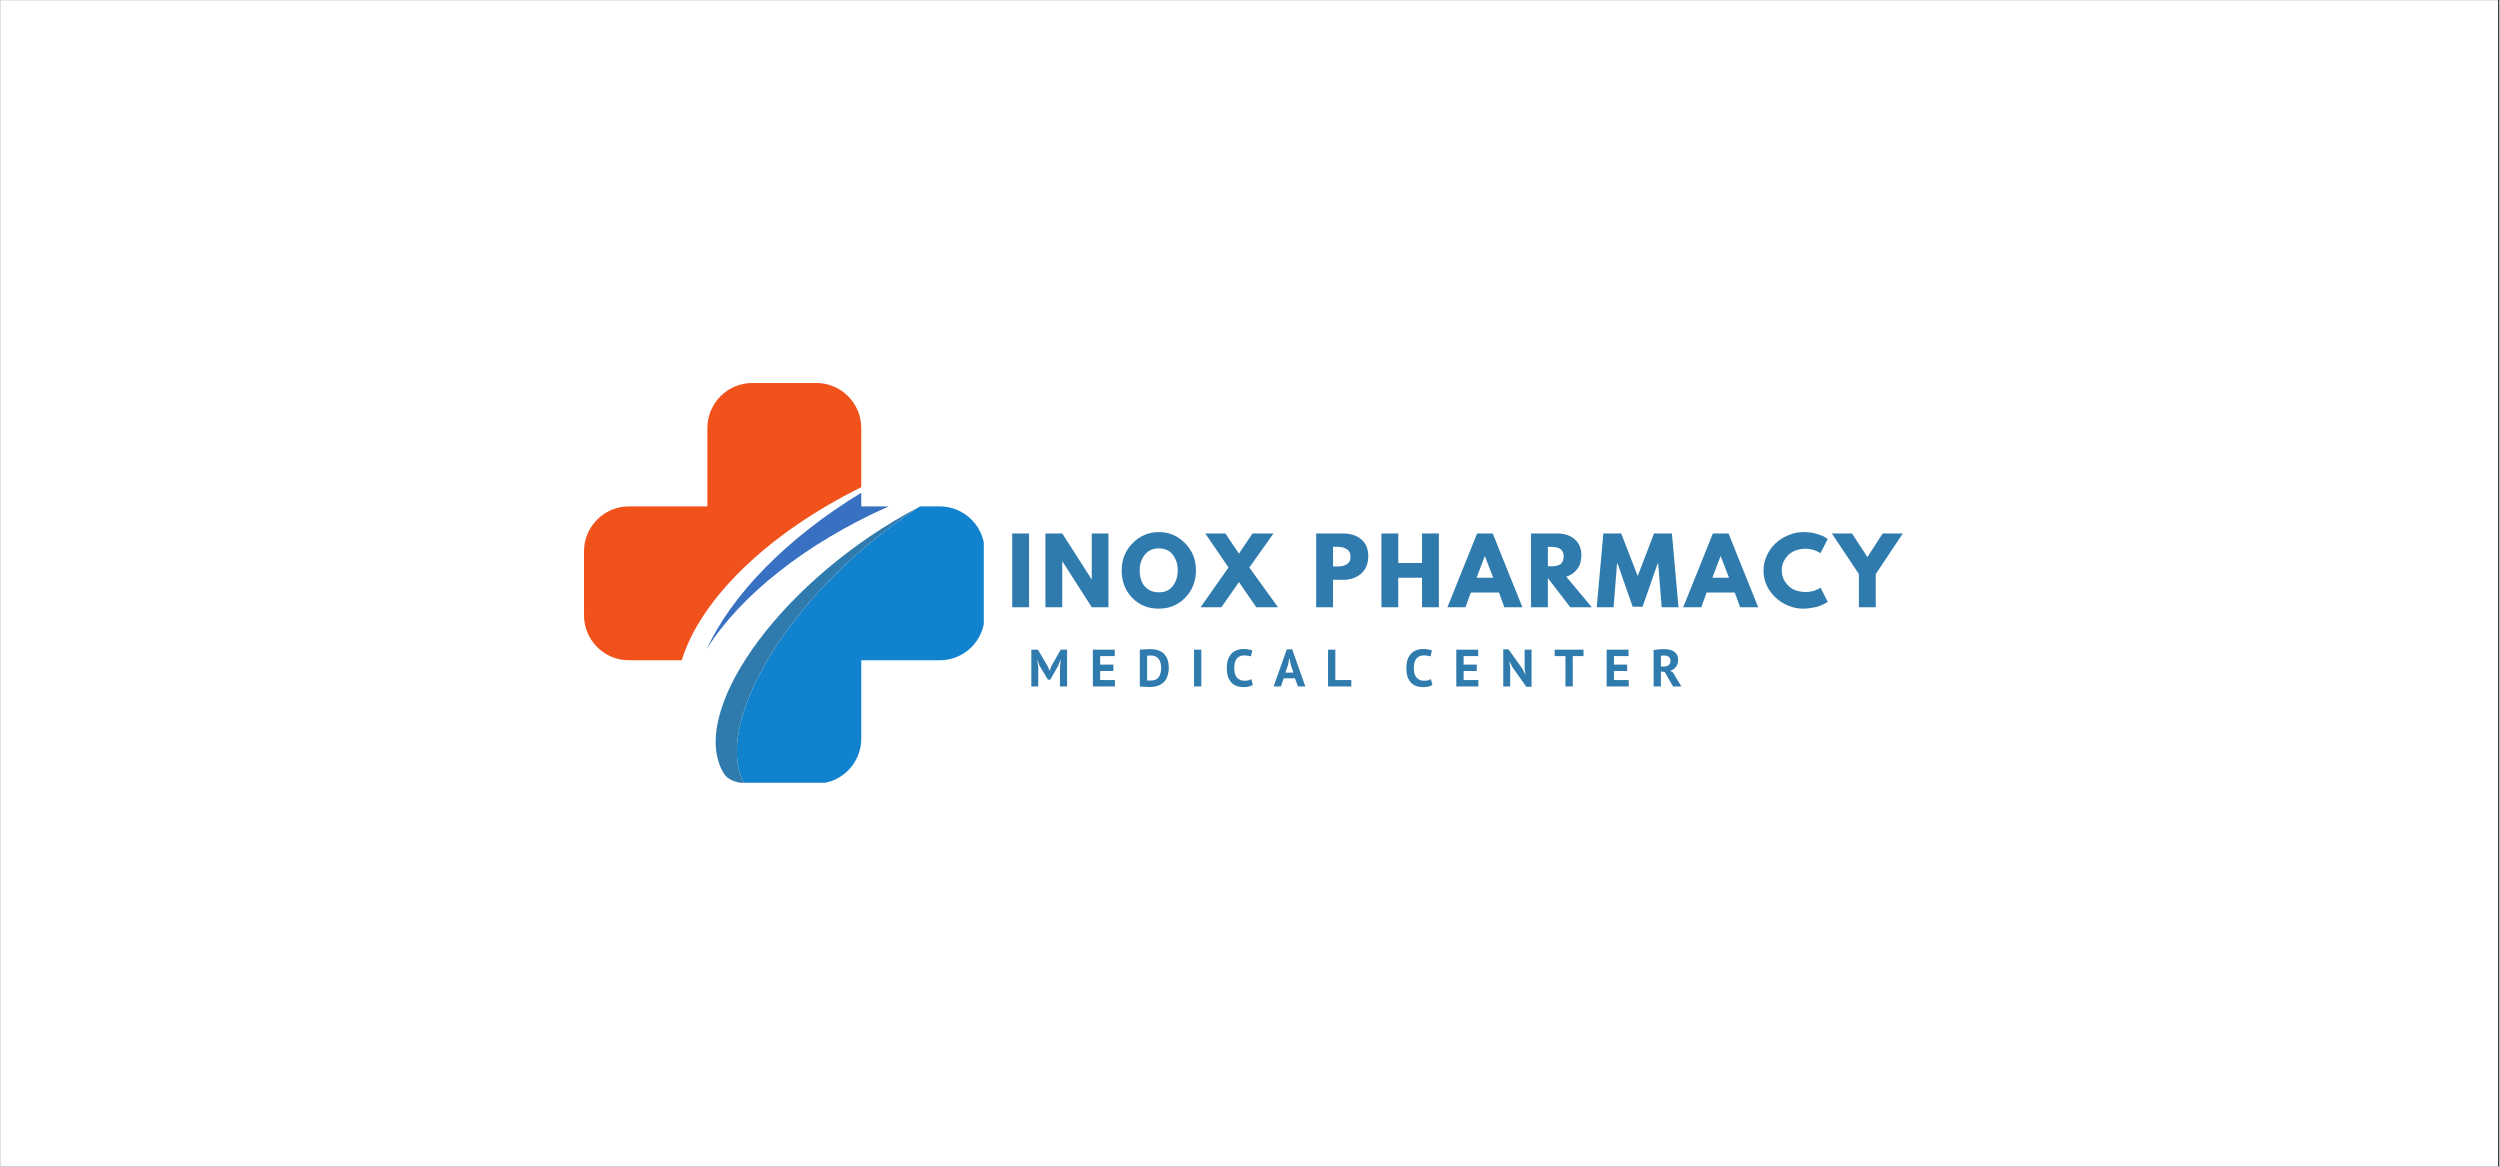 <?xml version="1.0" encoding="UTF-8"?>
<svg xmlns="http://www.w3.org/2000/svg" xmlns:xlink="http://www.w3.org/1999/xlink" width="300" zoomAndPan="magnify" viewBox="0 0 224.88 105" height="140" preserveAspectRatio="xMidYMid meet" version="1.0">
  <rect x="0" y="0" width="224.88" height="105" fill="#333333" stroke="none"/>
  <defs>
    <g></g>
    <clipPath id="ceb39780ae">
      <path d="M 0 0.027 L 224.762 0.027 L 224.762 104.973 L 0 104.973 Z M 0 0.027 " clip-rule="nonzero"></path>
    </clipPath>
    <clipPath id="4fa9b7737f">
      <path d="M 52.5 34.469 L 78 34.469 L 78 60 L 52.5 60 Z M 52.5 34.469 " clip-rule="nonzero"></path>
    </clipPath>
    <clipPath id="83d0c95cae">
      <path d="M 66 45 L 88.48 45 L 88.48 70.449 L 66 70.449 Z M 66 45 " clip-rule="nonzero"></path>
    </clipPath>
    <clipPath id="b261a5ab2e">
      <path d="M 64 45 L 83 45 L 83 70.449 L 64 70.449 Z M 64 45 " clip-rule="nonzero"></path>
    </clipPath>
    <clipPath id="f6b07fefa4">
      <path d="M 10 0.281 L 18 0.281 L 18 8 L 10 8 Z M 10 0.281 " clip-rule="nonzero"></path>
    </clipPath>
    <clipPath id="af80a27eec">
      <path d="M 68 0.281 L 75 0.281 L 75 8 L 68 8 Z M 68 0.281 " clip-rule="nonzero"></path>
    </clipPath>
    <clipPath id="e0d348afd4">
      <path d="M 74 1 L 81.75 1 L 81.75 8 L 74 8 Z M 74 1 " clip-rule="nonzero"></path>
    </clipPath>
    <clipPath id="d3069468eb">
      <rect x="0" width="82" y="0" height="11"></rect>
    </clipPath>
    <clipPath id="aa3fde1ce8">
      <path d="M 0.352 1 L 4 1 L 4 5 L 0.352 5 Z M 0.352 1 " clip-rule="nonzero"></path>
    </clipPath>
    <clipPath id="987eb5eb93">
      <rect x="0" width="62" y="0" height="7"></rect>
    </clipPath>
  </defs>
  <g clip-path="url(#ceb39780ae)">
    <path fill="#ffffff" d="M 0 0.027 L 224.879 0.027 L 224.879 104.973 L 0 104.973 Z M 0 0.027 " fill-opacity="1" fill-rule="nonzero"></path>
    <path fill="#ffffff" d="M 0 0.027 L 224.879 0.027 L 224.879 104.973 L 0 104.973 Z M 0 0.027 " fill-opacity="1" fill-rule="nonzero"></path>
  </g>
  <g clip-path="url(#4fa9b7737f)">
    <path fill="#f1511b" d="M 77.453 43.848 L 77.453 38.516 C 77.453 36.285 75.641 34.469 73.406 34.469 L 67.652 34.469 C 65.422 34.469 63.605 36.285 63.605 38.516 L 63.605 45.574 L 56.547 45.574 C 54.312 45.574 52.5 47.391 52.5 49.621 L 52.5 55.379 C 52.5 57.609 54.312 59.426 56.547 59.426 L 61.297 59.426 C 62.973 53.938 68.996 48.035 77.453 43.848 " fill-opacity="1" fill-rule="nonzero"></path>
  </g>
  <path fill="#3871c1" d="M 79.918 45.574 L 77.453 45.574 L 77.453 44.348 C 70.75 48.422 65.801 53.531 63.57 58.371 C 66.559 53.625 72.406 48.918 79.918 45.574 " fill-opacity="1" fill-rule="nonzero"></path>
  <g clip-path="url(#83d0c95cae)">
    <path fill="#1082ce" d="M 84.516 45.574 L 82.754 45.574 C 82.328 45.848 81.902 46.129 81.48 46.422 C 70.824 53.754 64.074 65.148 66.906 70.496 C 67.156 70.523 67.41 70.531 67.652 70.531 L 73.406 70.531 C 75.641 70.531 77.453 68.715 77.453 66.484 L 77.453 59.426 L 84.516 59.426 C 86.746 59.426 88.562 57.609 88.562 55.379 L 88.562 49.621 C 88.562 47.391 86.746 45.574 84.516 45.574 " fill-opacity="1" fill-rule="nonzero"></path>
  </g>
  <g clip-path="url(#b261a5ab2e)">
    <path fill="#307bad" d="M 81.48 46.422 C 81.902 46.129 82.328 45.848 82.754 45.574 C 82.305 45.809 81.859 46.055 81.41 46.305 C 69.734 52.91 61.852 64.234 65.078 69.605 C 65.43 70.188 66.152 70.418 66.906 70.496 C 64.074 65.148 70.824 53.754 81.48 46.422 " fill-opacity="1" fill-rule="nonzero"></path>
  </g>
  <g transform="matrix(1, 0, 0, 1, 90, 47)">
    <g clip-path="url(#d3069468eb)">
      <g fill="#307bad" fill-opacity="1">
        <g transform="translate(0.555, 7.653)">
          <g>
            <path d="M 2 -6.641 L 2 0 L 0.484 0 L 0.484 -6.641 Z M 2 -6.641 "></path>
          </g>
        </g>
      </g>
      <g fill="#307bad" fill-opacity="1">
        <g transform="translate(3.543, 7.653)">
          <g>
            <path d="M 2 -4.125 L 2 0 L 0.484 0 L 0.484 -6.641 L 2 -6.641 L 4.641 -2.516 L 4.656 -2.516 L 4.656 -6.641 L 6.156 -6.641 L 6.156 0 L 4.656 0 L 2.016 -4.125 Z M 2 -4.125 "></path>
          </g>
        </g>
      </g>
      <g clip-path="url(#f6b07fefa4)">
        <g fill="#307bad" fill-opacity="1">
          <g transform="translate(10.702, 7.653)">
            <g>
              <path d="M 0.188 -3.328 C 0.188 -4.285 0.516 -5.098 1.172 -5.766 C 1.828 -6.43 2.613 -6.766 3.531 -6.766 C 4.457 -6.766 5.242 -6.43 5.891 -5.766 C 6.547 -5.098 6.875 -4.285 6.875 -3.328 C 6.875 -2.348 6.551 -1.523 5.906 -0.859 C 5.27 -0.203 4.477 0.125 3.531 0.125 C 2.562 0.125 1.758 -0.203 1.125 -0.859 C 0.5 -1.516 0.188 -2.336 0.188 -3.328 Z M 1.812 -3.328 C 1.812 -2.973 1.863 -2.648 1.969 -2.359 C 2.082 -2.078 2.27 -1.836 2.531 -1.641 C 2.801 -1.441 3.133 -1.344 3.531 -1.344 C 4.094 -1.344 4.516 -1.535 4.797 -1.922 C 5.086 -2.305 5.234 -2.773 5.234 -3.328 C 5.234 -3.867 5.086 -4.332 4.797 -4.719 C 4.504 -5.102 4.082 -5.297 3.531 -5.297 C 2.988 -5.297 2.566 -5.102 2.266 -4.719 C 1.961 -4.332 1.812 -3.867 1.812 -3.328 Z M 1.812 -3.328 "></path>
            </g>
          </g>
        </g>
      </g>
      <g fill="#307bad" fill-opacity="1">
        <g transform="translate(18.272, 7.653)">
          <g>
            <path d="M 6.688 0 L 4.734 0 L 3.172 -2.266 L 1.594 0 L -0.281 0 L 2.234 -3.578 L 0.141 -6.641 L 1.953 -6.641 L 3.172 -4.828 L 4.391 -6.641 L 6.281 -6.641 L 4.109 -3.578 Z M 6.688 0 "></path>
          </g>
        </g>
      </g>
      <g fill="#307bad" fill-opacity="1">
        <g transform="translate(25.206, 7.653)">
          <g></g>
        </g>
      </g>
      <g fill="#307bad" fill-opacity="1">
        <g transform="translate(27.912, 7.653)">
          <g>
            <path d="M 0.484 -6.641 L 2.906 -6.641 C 3.582 -6.641 4.129 -6.461 4.547 -6.109 C 4.961 -5.766 5.172 -5.258 5.172 -4.594 C 5.172 -3.926 4.957 -3.406 4.531 -3.031 C 4.113 -2.656 3.57 -2.469 2.906 -2.469 L 2 -2.469 L 2 0 L 0.484 0 Z M 2 -3.672 L 2.422 -3.672 C 2.754 -3.672 3.031 -3.738 3.25 -3.875 C 3.469 -4.008 3.578 -4.234 3.578 -4.547 C 3.578 -4.859 3.469 -5.082 3.25 -5.219 C 3.031 -5.363 2.754 -5.438 2.422 -5.438 L 2 -5.438 Z M 2 -3.672 "></path>
          </g>
        </g>
      </g>
      <g fill="#307bad" fill-opacity="1">
        <g transform="translate(33.783, 7.653)">
          <g>
            <path d="M 2 -2.656 L 2 0 L 0.484 0 L 0.484 -6.641 L 2 -6.641 L 2 -3.984 L 4.141 -3.984 L 4.141 -6.641 L 5.656 -6.641 L 5.656 0 L 4.141 0 L 4.141 -2.656 Z M 2 -2.656 "></path>
          </g>
        </g>
      </g>
      <g fill="#307bad" fill-opacity="1">
        <g transform="translate(40.426, 7.653)">
          <g>
            <path d="M 3.859 -6.641 L 6.531 0 L 4.906 0 L 4.422 -1.328 L 1.891 -1.328 L 1.406 0 L -0.219 0 L 2.453 -6.641 Z M 3.906 -2.656 L 3.156 -4.594 L 3.141 -4.594 L 2.406 -2.656 Z M 3.906 -2.656 "></path>
          </g>
        </g>
      </g>
      <g fill="#307bad" fill-opacity="1">
        <g transform="translate(47.248, 7.653)">
          <g>
            <path d="M 0.484 -6.641 L 2.859 -6.641 C 3.492 -6.641 4.008 -6.469 4.406 -6.125 C 4.812 -5.781 5.016 -5.297 5.016 -4.672 C 5.016 -4.18 4.891 -3.77 4.641 -3.438 C 4.398 -3.102 4.07 -2.875 3.656 -2.75 L 5.953 0 L 4.016 0 L 2 -2.625 L 2 0 L 0.484 0 Z M 2 -3.688 L 2.172 -3.688 C 2.305 -3.688 2.422 -3.688 2.516 -3.688 C 2.617 -3.695 2.734 -3.719 2.859 -3.75 C 2.984 -3.789 3.082 -3.836 3.156 -3.891 C 3.227 -3.953 3.289 -4.039 3.344 -4.156 C 3.395 -4.27 3.422 -4.406 3.422 -4.562 C 3.422 -4.719 3.395 -4.852 3.344 -4.969 C 3.289 -5.082 3.227 -5.164 3.156 -5.219 C 3.082 -5.281 2.984 -5.328 2.859 -5.359 C 2.734 -5.398 2.617 -5.422 2.516 -5.422 C 2.422 -5.43 2.305 -5.438 2.172 -5.438 L 2 -5.438 Z M 2 -3.688 "></path>
          </g>
        </g>
      </g>
      <g fill="#307bad" fill-opacity="1">
        <g transform="translate(53.521, 7.653)">
          <g>
            <path d="M 5.969 0 L 5.656 -3.938 L 5.609 -3.938 L 4.25 -0.047 L 3.359 -0.047 L 2 -3.938 L 1.953 -3.938 L 1.641 0 L 0.125 0 L 0.719 -6.641 L 2.328 -6.641 L 3.812 -2.812 L 5.281 -6.641 L 6.891 -6.641 L 7.484 0 Z M 5.969 0 "></path>
          </g>
        </g>
      </g>
      <g fill="#307bad" fill-opacity="1">
        <g transform="translate(61.647, 7.653)">
          <g>
            <path d="M 3.859 -6.641 L 6.531 0 L 4.906 0 L 4.422 -1.328 L 1.891 -1.328 L 1.406 0 L -0.219 0 L 2.453 -6.641 Z M 3.906 -2.656 L 3.156 -4.594 L 3.141 -4.594 L 2.406 -2.656 Z M 3.906 -2.656 "></path>
          </g>
        </g>
      </g>
      <g clip-path="url(#af80a27eec)">
        <g fill="#307bad" fill-opacity="1">
          <g transform="translate(68.468, 7.653)">
            <g>
              <path d="M 4.016 -1.375 C 4.242 -1.375 4.469 -1.406 4.688 -1.469 C 4.906 -1.539 5.066 -1.609 5.172 -1.672 L 5.312 -1.781 L 5.969 -0.484 C 5.945 -0.473 5.914 -0.453 5.875 -0.422 C 5.832 -0.398 5.742 -0.352 5.609 -0.281 C 5.473 -0.207 5.328 -0.145 5.172 -0.094 C 5.016 -0.039 4.812 0.004 4.562 0.047 C 4.312 0.098 4.051 0.125 3.781 0.125 C 3.164 0.125 2.582 -0.023 2.031 -0.328 C 1.477 -0.629 1.031 -1.047 0.688 -1.578 C 0.352 -2.109 0.188 -2.688 0.188 -3.312 C 0.188 -3.77 0.285 -4.211 0.484 -4.641 C 0.68 -5.078 0.941 -5.445 1.266 -5.75 C 1.598 -6.062 1.984 -6.305 2.422 -6.484 C 2.867 -6.672 3.32 -6.766 3.781 -6.766 C 4.207 -6.766 4.602 -6.711 4.969 -6.609 C 5.332 -6.504 5.586 -6.398 5.734 -6.297 L 5.969 -6.141 L 5.312 -4.859 C 5.281 -4.891 5.223 -4.926 5.141 -4.969 C 5.066 -5.02 4.914 -5.082 4.688 -5.156 C 4.469 -5.227 4.242 -5.266 4.016 -5.266 C 3.648 -5.266 3.32 -5.207 3.031 -5.094 C 2.738 -4.977 2.508 -4.82 2.344 -4.625 C 2.176 -4.438 2.047 -4.227 1.953 -4 C 1.867 -3.781 1.828 -3.555 1.828 -3.328 C 1.828 -2.816 2.016 -2.363 2.391 -1.969 C 2.773 -1.57 3.316 -1.375 4.016 -1.375 Z M 4.016 -1.375 "></path>
            </g>
          </g>
        </g>
      </g>
      <g clip-path="url(#e0d348afd4)">
        <g fill="#307bad" fill-opacity="1">
          <g transform="translate(75.039, 7.653)">
            <g>
              <path d="M -0.234 -6.641 L 1.578 -6.641 L 2.969 -4.516 L 4.344 -6.641 L 6.156 -6.641 L 3.719 -2.984 L 3.719 0 L 2.203 0 L 2.203 -2.984 Z M -0.234 -6.641 "></path>
            </g>
          </g>
        </g>
      </g>
    </g>
  </g>
  <g transform="matrix(1, 0, 0, 1, 92, 57)">
    <g clip-path="url(#987eb5eb93)">
      <g clip-path="url(#aa3fde1ce8)">
        <g fill="#307bad" fill-opacity="1">
          <g transform="translate(0.478, 4.782)">
            <g>
              <path d="M 2.859 -1.719 L 2.922 -2.375 L 2.891 -2.375 L 2.688 -1.844 L 1.984 -0.609 L 1.781 -0.609 L 1.031 -1.844 L 0.828 -2.375 L 0.812 -2.375 L 0.906 -1.719 L 0.906 0 L 0.281 0 L 0.281 -3.312 L 0.875 -3.312 L 1.766 -1.797 L 1.922 -1.422 L 1.938 -1.422 L 2.078 -1.812 L 2.922 -3.312 L 3.5 -3.312 L 3.5 0 L 2.859 0 Z M 2.859 -1.719 "></path>
            </g>
          </g>
        </g>
      </g>
      <g fill="#307bad" fill-opacity="1">
        <g transform="translate(6.017, 4.782)">
          <g>
            <path d="M 0.281 -3.312 L 2.25 -3.312 L 2.25 -2.734 L 0.938 -2.734 L 0.938 -1.969 L 2.125 -1.969 L 2.125 -1.391 L 0.938 -1.391 L 0.938 -0.578 L 2.266 -0.578 L 2.266 0 L 0.281 0 Z M 0.281 -3.312 "></path>
          </g>
        </g>
      </g>
      <g fill="#307bad" fill-opacity="1">
        <g transform="translate(10.243, 4.782)">
          <g>
            <path d="M 0.281 -3.312 C 0.352 -3.32 0.43 -3.328 0.516 -3.328 C 0.598 -3.336 0.68 -3.344 0.766 -3.344 C 0.859 -3.352 0.945 -3.359 1.031 -3.359 C 1.113 -3.359 1.188 -3.359 1.25 -3.359 C 1.539 -3.359 1.789 -3.316 2 -3.234 C 2.207 -3.148 2.375 -3.035 2.5 -2.891 C 2.633 -2.742 2.734 -2.566 2.797 -2.359 C 2.859 -2.148 2.891 -1.926 2.891 -1.688 C 2.891 -1.457 2.859 -1.238 2.797 -1.031 C 2.742 -0.82 2.648 -0.633 2.516 -0.469 C 2.379 -0.312 2.203 -0.188 1.984 -0.094 C 1.773 0 1.508 0.047 1.188 0.047 C 1.133 0.047 1.066 0.047 0.984 0.047 C 0.898 0.047 0.812 0.039 0.719 0.031 C 0.633 0.031 0.551 0.023 0.469 0.016 C 0.383 0.016 0.32 0.008 0.281 0 Z M 1.297 -2.781 C 1.234 -2.781 1.164 -2.781 1.094 -2.781 C 1.02 -2.781 0.969 -2.773 0.938 -2.766 L 0.938 -0.547 C 0.945 -0.547 0.969 -0.539 1 -0.531 C 1.031 -0.531 1.062 -0.531 1.094 -0.531 C 1.125 -0.531 1.156 -0.531 1.188 -0.531 C 1.219 -0.531 1.242 -0.531 1.266 -0.531 C 1.441 -0.531 1.594 -0.562 1.719 -0.625 C 1.844 -0.688 1.938 -0.77 2 -0.875 C 2.07 -0.988 2.125 -1.113 2.156 -1.25 C 2.188 -1.395 2.203 -1.539 2.203 -1.688 C 2.203 -1.812 2.188 -1.938 2.156 -2.062 C 2.133 -2.195 2.086 -2.316 2.016 -2.422 C 1.953 -2.523 1.863 -2.609 1.75 -2.672 C 1.633 -2.742 1.484 -2.781 1.297 -2.781 Z M 1.297 -2.781 "></path>
          </g>
        </g>
      </g>
      <g fill="#307bad" fill-opacity="1">
        <g transform="translate(15.059, 4.782)">
          <g>
            <path d="M 0.344 -3.312 L 1 -3.312 L 1 0 L 0.344 0 Z M 0.344 -3.312 "></path>
          </g>
        </g>
      </g>
      <g fill="#307bad" fill-opacity="1">
        <g transform="translate(18.165, 4.782)">
          <g>
            <path d="M 2.531 -0.141 C 2.426 -0.066 2.297 -0.016 2.141 0.016 C 1.984 0.047 1.82 0.062 1.656 0.062 C 1.457 0.062 1.27 0.031 1.094 -0.031 C 0.914 -0.094 0.758 -0.191 0.625 -0.328 C 0.488 -0.461 0.379 -0.641 0.297 -0.859 C 0.223 -1.078 0.188 -1.344 0.188 -1.656 C 0.188 -1.977 0.227 -2.25 0.312 -2.469 C 0.406 -2.688 0.52 -2.863 0.656 -3 C 0.801 -3.133 0.961 -3.227 1.141 -3.281 C 1.316 -3.344 1.492 -3.375 1.672 -3.375 C 1.859 -3.375 2.02 -3.359 2.156 -3.328 C 2.289 -3.305 2.398 -3.281 2.484 -3.25 L 2.359 -2.703 C 2.285 -2.734 2.195 -2.754 2.094 -2.766 C 2 -2.785 1.879 -2.797 1.734 -2.797 C 1.473 -2.797 1.258 -2.703 1.094 -2.516 C 0.938 -2.336 0.859 -2.051 0.859 -1.656 C 0.859 -1.488 0.875 -1.332 0.906 -1.188 C 0.945 -1.051 1.004 -0.93 1.078 -0.828 C 1.16 -0.734 1.258 -0.656 1.375 -0.594 C 1.488 -0.539 1.625 -0.516 1.781 -0.516 C 1.926 -0.516 2.047 -0.523 2.141 -0.547 C 2.234 -0.578 2.316 -0.617 2.391 -0.672 Z M 2.531 -0.141 "></path>
          </g>
        </g>
      </g>
      <g fill="#307bad" fill-opacity="1">
        <g transform="translate(22.565, 4.782)">
          <g>
            <path d="M 1.922 -0.734 L 0.906 -0.734 L 0.656 0 L 0 0 L 1.188 -3.344 L 1.672 -3.344 L 2.859 0 L 2.188 0 Z M 1.062 -1.25 L 1.781 -1.25 L 1.531 -2 L 1.438 -2.516 L 1.406 -2.516 L 1.312 -1.984 Z M 1.062 -1.25 "></path>
          </g>
        </g>
      </g>
      <g fill="#307bad" fill-opacity="1">
        <g transform="translate(27.183, 4.782)">
          <g>
            <path d="M 2.375 0 L 0.281 0 L 0.281 -3.312 L 0.938 -3.312 L 0.938 -0.578 L 2.375 -0.578 Z M 2.375 0 "></path>
          </g>
        </g>
      </g>
      <g fill="#307bad" fill-opacity="1">
        <g transform="translate(31.371, 4.782)">
          <g></g>
        </g>
      </g>
      <g fill="#307bad" fill-opacity="1">
        <g transform="translate(34.326, 4.782)">
          <g>
            <path d="M 2.531 -0.141 C 2.426 -0.066 2.297 -0.016 2.141 0.016 C 1.984 0.047 1.82 0.062 1.656 0.062 C 1.457 0.062 1.27 0.031 1.094 -0.031 C 0.914 -0.094 0.758 -0.191 0.625 -0.328 C 0.488 -0.461 0.379 -0.641 0.297 -0.859 C 0.223 -1.078 0.188 -1.344 0.188 -1.656 C 0.188 -1.977 0.227 -2.25 0.312 -2.469 C 0.406 -2.688 0.52 -2.863 0.656 -3 C 0.801 -3.133 0.961 -3.227 1.141 -3.281 C 1.316 -3.344 1.492 -3.375 1.672 -3.375 C 1.859 -3.375 2.02 -3.359 2.156 -3.328 C 2.289 -3.305 2.398 -3.281 2.484 -3.25 L 2.359 -2.703 C 2.285 -2.734 2.195 -2.754 2.094 -2.766 C 2 -2.785 1.879 -2.797 1.734 -2.797 C 1.473 -2.797 1.258 -2.703 1.094 -2.516 C 0.938 -2.336 0.859 -2.051 0.859 -1.656 C 0.859 -1.488 0.875 -1.332 0.906 -1.188 C 0.945 -1.051 1.004 -0.93 1.078 -0.828 C 1.16 -0.734 1.258 -0.656 1.375 -0.594 C 1.488 -0.539 1.625 -0.516 1.781 -0.516 C 1.926 -0.516 2.047 -0.523 2.141 -0.547 C 2.234 -0.578 2.316 -0.617 2.391 -0.672 Z M 2.531 -0.141 "></path>
          </g>
        </g>
      </g>
      <g fill="#307bad" fill-opacity="1">
        <g transform="translate(38.726, 4.782)">
          <g>
            <path d="M 0.281 -3.312 L 2.25 -3.312 L 2.25 -2.734 L 0.938 -2.734 L 0.938 -1.969 L 2.125 -1.969 L 2.125 -1.391 L 0.938 -1.391 L 0.938 -0.578 L 2.266 -0.578 L 2.266 0 L 0.281 0 Z M 0.281 -3.312 "></path>
          </g>
        </g>
      </g>
      <g fill="#307bad" fill-opacity="1">
        <g transform="translate(42.952, 4.782)">
          <g>
            <path d="M 1.109 -1.734 L 0.844 -2.25 L 0.828 -2.25 L 0.906 -1.734 L 0.906 0 L 0.281 0 L 0.281 -3.344 L 0.75 -3.344 L 2.016 -1.578 L 2.266 -1.062 L 2.281 -1.062 L 2.203 -1.578 L 2.203 -3.312 L 2.828 -3.312 L 2.828 0.031 L 2.359 0.031 Z M 1.109 -1.734 "></path>
          </g>
        </g>
      </g>
      <g fill="#307bad" fill-opacity="1">
        <g transform="translate(47.815, 4.782)">
          <g>
            <path d="M 2.641 -2.734 L 1.672 -2.734 L 1.672 0 L 1.016 0 L 1.016 -2.734 L 0.047 -2.734 L 0.047 -3.312 L 2.641 -3.312 Z M 2.641 -2.734 "></path>
          </g>
        </g>
      </g>
      <g fill="#307bad" fill-opacity="1">
        <g transform="translate(52.258, 4.782)">
          <g>
            <path d="M 0.281 -3.312 L 2.25 -3.312 L 2.25 -2.734 L 0.938 -2.734 L 0.938 -1.969 L 2.125 -1.969 L 2.125 -1.391 L 0.938 -1.391 L 0.938 -0.578 L 2.266 -0.578 L 2.266 0 L 0.281 0 Z M 0.281 -3.312 "></path>
          </g>
        </g>
      </g>
      <g fill="#307bad" fill-opacity="1">
        <g transform="translate(56.484, 4.782)">
          <g>
            <path d="M 0.281 -3.281 C 0.352 -3.289 0.43 -3.301 0.516 -3.312 C 0.598 -3.32 0.68 -3.332 0.766 -3.344 C 0.848 -3.352 0.926 -3.359 1 -3.359 C 1.082 -3.359 1.16 -3.359 1.234 -3.359 C 1.391 -3.359 1.539 -3.344 1.688 -3.312 C 1.832 -3.289 1.961 -3.242 2.078 -3.172 C 2.203 -3.098 2.301 -3 2.375 -2.875 C 2.445 -2.758 2.484 -2.609 2.484 -2.422 C 2.484 -2.148 2.422 -1.93 2.297 -1.766 C 2.172 -1.598 2 -1.477 1.781 -1.406 L 2.016 -1.266 L 2.781 0 L 2.031 0 L 1.281 -1.297 L 0.938 -1.359 L 0.938 0 L 0.281 0 Z M 1.281 -2.781 C 1.207 -2.781 1.141 -2.781 1.078 -2.781 C 1.016 -2.781 0.969 -2.773 0.938 -2.766 L 0.938 -1.797 L 1.203 -1.797 C 1.391 -1.797 1.535 -1.836 1.641 -1.922 C 1.742 -2.004 1.797 -2.141 1.797 -2.328 C 1.797 -2.473 1.75 -2.582 1.656 -2.656 C 1.57 -2.738 1.445 -2.781 1.281 -2.781 Z M 1.281 -2.781 "></path>
          </g>
        </g>
      </g>
    </g>
  </g>
</svg>
